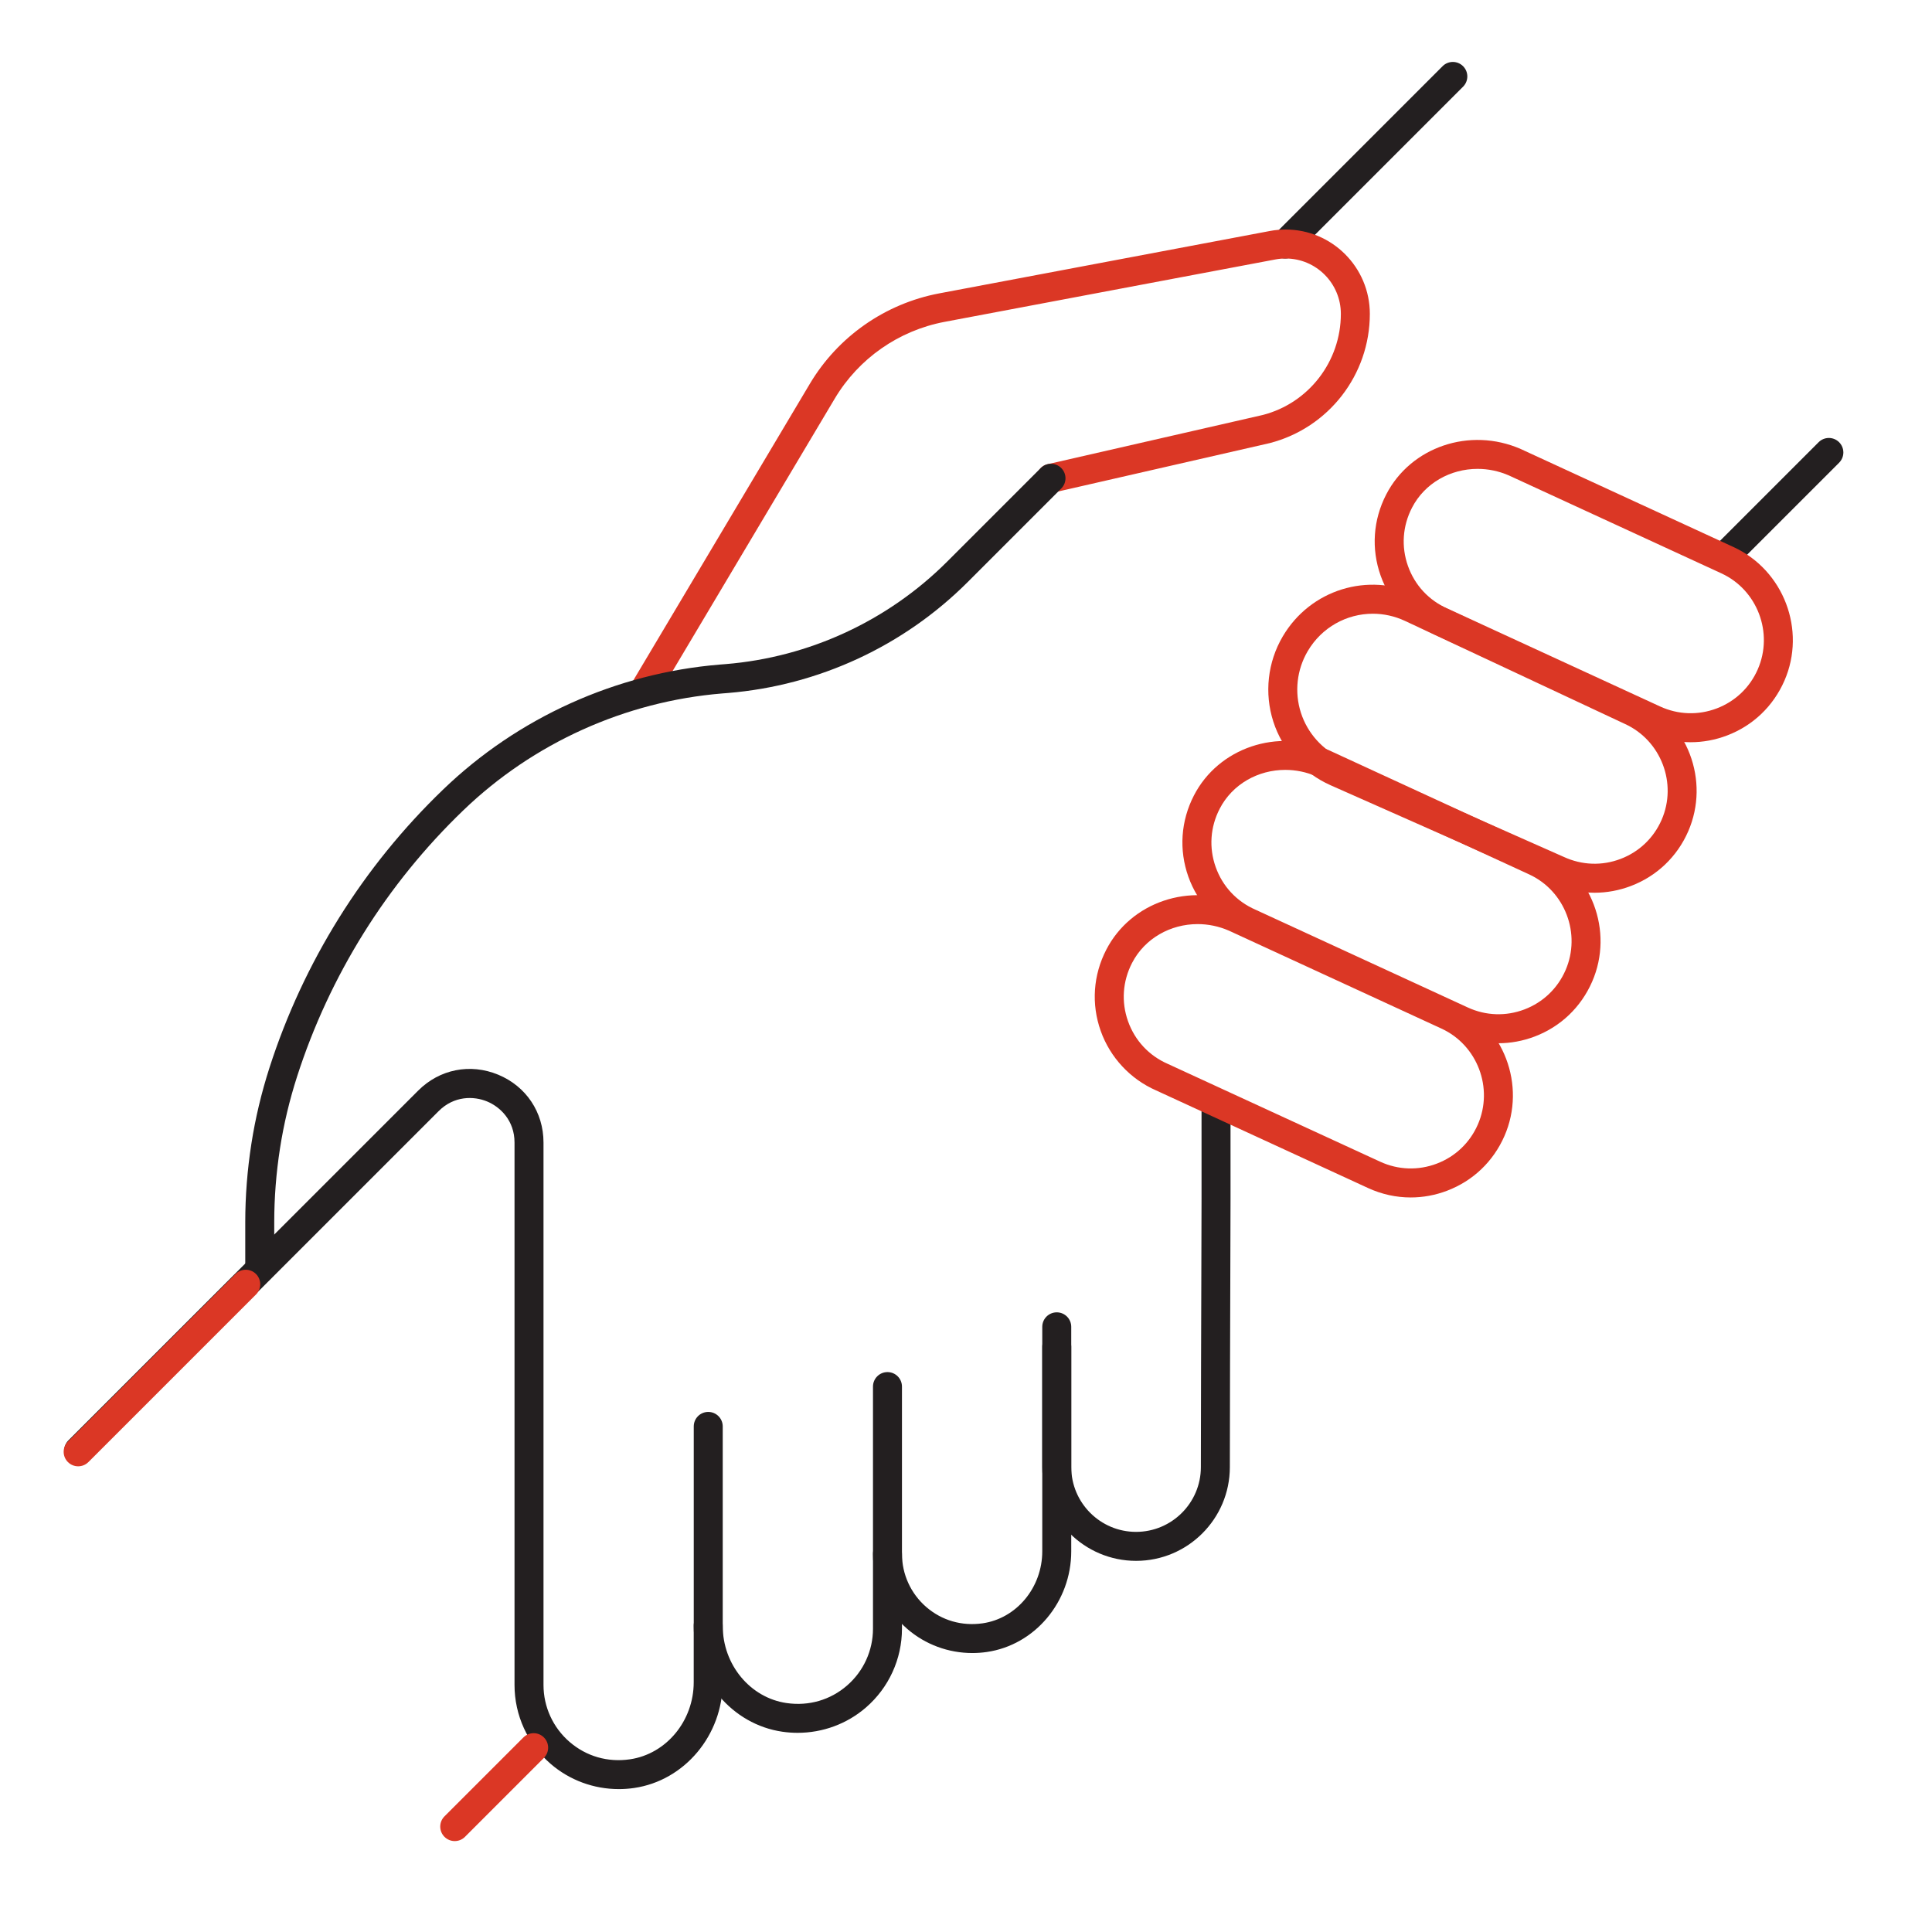 <?xml version="1.0" encoding="UTF-8"?><svg id="a" xmlns="http://www.w3.org/2000/svg" viewBox="0 0 400 400"><defs><style>.b{fill:#db3725;}.c{fill:#231f20;}</style></defs><path class="c" d="M266.097,53.521c-.768,0-1.535-.293-2.121-.879-1.172-1.171-1.172-3.071,0-4.242l34.697-34.697c1.172-1.172,3.07-1.172,4.242,0,1.172,1.171,1.172,3.071,0,4.242l-34.697,34.697c-.586.586-1.353.879-2.121.879Z"/><path class="b" d="M133.128,146.349c-.522,0-1.05-.136-1.532-.423-1.423-.847-1.891-2.688-1.043-4.112l37.12-62.359c5.823-9.774,15.584-16.595,26.779-18.713l68.473-12.918c1.045-.2,2.147-.302,3.267-.302,9.604,0,17.418,7.831,17.418,17.456,0,12.603-8.521,23.607-20.723,26.761l-44.621,10.207c-1.61.372-3.224-.64-3.594-2.255-.369-1.615.641-3.224,2.256-3.593l44.539-10.188c9.471-2.449,16.143-11.065,16.143-20.932,0-6.316-5.122-11.456-11.418-11.456-.753,0-1.455.065-2.147.197l-68.48,12.919c-9.506,1.798-17.794,7.589-22.738,15.888l-37.119,62.358c-.561.942-1.558,1.466-2.581,1.466Z"/><path class="c" d="M53.779,265.724c-1.657,0-3-1.343-3-3v-9.727c0-5.338.426-10.783,1.266-16.185.821-5.281,2.086-10.596,3.761-15.798,3.497-10.863,8.342-21.294,14.401-31.003,6.037-9.674,13.281-18.605,21.533-26.544,15.497-14.923,35.845-24.112,57.293-25.875l1.219-.097c17.299-1.42,33.591-8.962,45.866-21.237l19.358-19.357c1.172-1.172,3.07-1.172,4.242,0,1.172,1.171,1.172,3.071,0,4.242l-19.358,19.358c-13.279,13.279-30.903,21.438-49.626,22.975l-1.219.097c-20.066,1.649-39.11,10.25-53.615,24.218-7.897,7.597-14.829,16.142-20.604,25.398-5.798,9.291-10.434,19.271-13.78,29.665-1.578,4.904-2.771,9.911-3.543,14.882-.793,5.098-1.195,10.232-1.195,15.263v9.727c0,1.657-1.343,3-3,3Z"/><path class="c" d="M357.963,117.36c-.768,0-1.535-.293-2.121-.879-1.172-1.171-1.172-3.071,0-4.243l20.685-20.684c1.172-1.171,3.07-1.171,4.242.001,1.172,1.171,1.172,3.071,0,4.243l-20.685,20.684c-.586.585-1.353.878-2.121.878Z"/><path class="c" d="M235.223,323.159c-10.724,0-19.433-8.709-19.433-19.414v-24.915c0-1.657,1.343-3,3-3s3,1.343,3,3v24.915c0,7.396,6.017,13.414,13.413,13.414,7.402,0,13.415-6.006,13.424-13.389.019-16.346.058-27.98.091-37.956.042-12.67.076-22.678.047-36.264-.004-1.657,1.337-3.003,2.993-3.007h.007c1.654,0,2.996,1.339,3,2.993.029,13.604-.005,23.618-.047,36.298-.033,9.972-.072,21.602-.091,37.942-.013,10.688-8.718,19.382-19.404,19.382Z"/><path class="c" d="M128.117,370.414c-5.173,0-10.19-1.835-14.124-5.237-4.745-4.104-7.467-10.05-7.467-16.315v-112.317c0-4.532-2.934-7.362-5.679-8.499-2.746-1.14-6.821-1.212-10.026,1.993l-72.406,72.406c-1.171,1.172-3.071,1.172-4.242,0-1.172-1.171-1.172-3.071,0-4.242l72.406-72.406c4.428-4.431,10.775-5.691,16.564-3.295,5.788,2.397,9.383,7.778,9.383,14.043v112.317c0,4.521,1.965,8.815,5.391,11.776,3.467,2.998,7.909,4.278,12.505,3.608,7.527-1.098,13.204-7.96,13.204-15.961v-11.727c0-1.657,1.343-3,3-3s3,1.343,3,3v11.727c0,10.959-7.883,20.373-18.337,21.898-1.058.154-2.118.231-3.171.231Z"/><path class="b" d="M94.147,381.177c-.768,0-1.536-.293-2.121-.879-1.172-1.171-1.172-3.071,0-4.242l16.34-16.34c1.171-1.172,3.071-1.172,4.242,0,1.172,1.171,1.172,3.071,0,4.242l-16.34,16.34c-.585.586-1.353.879-2.121.879Z"/><path class="c" d="M165.142,358.763c-1.04,0-2.086-.073-3.131-.224-10.476-1.505-18.376-10.922-18.376-21.904v-41.312c0-1.657,1.343-3,3-3s3,1.343,3,3v41.312c0,8.019,5.688,14.882,13.229,15.965,4.602.66,9.044-.626,12.505-3.626,3.416-2.959,5.374-7.246,5.374-11.761v-50.137c0-1.657,1.343-3,3-3s3,1.343,3,3v50.137c0,6.256-2.713,12.195-7.445,16.295-3.938,3.413-8.968,5.255-14.157,5.255Z"/><path class="c" d="M201.311,342.244c-4.941,0-9.731-1.755-13.481-5.005-4.504-3.904-7.087-9.559-7.087-15.515,0-1.657,1.343-3,3-3s3,1.343,3,3c0,4.215,1.829,8.217,5.017,10.98,3.231,2.801,7.377,4,11.676,3.387,7.043-1.011,12.354-7.422,12.354-14.914v-46.471c0-1.657,1.343-3,3-3s3,1.343,3,3v46.471c0,10.456-7.524,19.422-17.502,20.854-.993.143-1.988.213-2.977.213Z"/><path class="b" d="M350.035,153.671c-3.011,0-6.013-.652-8.835-1.952l-43.901-20.219c-5.328-2.337-9.5-6.822-11.448-12.308-1.978-5.573-1.569-11.548,1.154-16.825,5.096-9.87,17.323-14.005,27.845-9.408l44.065,20.303c10.382,4.784,15.105,17.198,10.529,27.674-2.311,5.288-6.521,9.3-11.874,11.337-2.448.932-4.995,1.397-7.534,1.397ZM305.916,97.075c-5.612,0-10.946,2.943-13.579,8.045-1.955,3.787-2.25,8.072-.832,12.065,1.419,3.997,4.34,7.132,8.225,8.83.018.008.036.016.054.024l43.927,20.23c3.727,1.717,7.891,1.856,11.726.398,3.834-1.46,6.85-4.333,8.492-8.093,3.295-7.543-.088-16.435-7.525-19.862l-44.01-20.279c-2.107-.92-4.314-1.358-6.477-1.358Z"/><path class="b" d="M330.129,184.832c-3.011,0-6.013-.653-8.835-1.953l-45.816-20.304c-5.644-2.501-9.965-7.307-11.854-13.184s-1.177-12.3,1.953-17.622c5.701-9.692,17.678-13.41,27.864-8.645,17.839,8.345,44.885,21.027,45.517,21.323,10.409,4.775,15.146,17.193,10.562,27.689-2.294,5.249-6.505,9.262-11.858,11.299-2.449.932-4.994,1.396-7.532,1.396ZM284.226,127.065c-5.387,0-10.563,2.794-13.477,7.746-2.264,3.848-2.778,8.493-1.413,12.744,1.366,4.25,4.491,7.726,8.573,9.535l45.855,20.322c3.767,1.734,7.929,1.875,11.763.416,3.834-1.459,6.852-4.333,8.494-8.094,3.285-7.521-.112-16.421-7.575-19.838-.008-.004-.017-.007-.024-.011-.001,0-27.475-12.883-45.523-21.326-2.161-1.011-4.436-1.494-6.673-1.494Z"/><path class="b" d="M310.222,215.992c-3.011,0-6.013-.653-8.835-1.953l-43.901-20.218c-5.328-2.337-9.5-6.822-11.448-12.308-1.978-5.573-1.569-11.547,1.154-16.824,5.096-9.872,17.324-14.005,27.845-9.409l44.065,20.303c10.383,4.784,15.106,17.199,10.529,27.674-2.31,5.288-6.521,9.301-11.874,11.338-2.449.932-4.994,1.397-7.534,1.397ZM266.103,159.395c-5.612,0-10.946,2.943-13.579,8.045-1.955,3.787-2.25,8.071-.832,12.065,1.419,3.997,4.34,7.132,8.225,8.83.018.008.036.016.054.024l43.927,20.231c3.726,1.715,7.889,1.857,11.726.398,3.834-1.46,6.851-4.334,8.493-8.094,3.295-7.543-.088-16.435-7.525-19.862l-44.011-20.279c-2.107-.92-4.314-1.358-6.477-1.358Z"/><path class="b" d="M292.077,247.922c-3.012,0-6.013-.653-8.836-1.953l-43.901-20.219c-5.328-2.337-9.5-6.821-11.448-12.307-1.978-5.573-1.568-11.549,1.155-16.825,5.096-9.871,17.324-14.003,27.844-9.408l44.065,20.304c10.383,4.783,15.106,17.197,10.528,27.674-2.31,5.287-6.519,9.3-11.872,11.337-2.449.933-4.996,1.397-7.535,1.397ZM247.957,191.325c-5.612,0-10.945,2.943-13.578,8.045-1.955,3.787-2.251,8.072-.833,12.065,1.419,3.997,4.34,7.132,8.225,8.829.018.008.036.016.054.024l43.927,20.23c3.727,1.716,7.893,1.857,11.727.398,3.834-1.459,6.85-4.333,8.492-8.093,3.296-7.543-.088-16.436-7.524-19.861l-44.012-20.279c-2.107-.92-4.314-1.358-6.477-1.358Z"/><path class="b" d="M16.181,303.584c-.768,0-1.536-.293-2.121-.879-1.172-1.171-1.172-3.071,0-4.242l34.698-34.697c1.171-1.172,3.072-1.172,4.242,0,1.172,1.171,1.172,3.071,0,4.242l-34.698,34.697c-.585.586-1.353.879-2.121.879Z"/></svg>